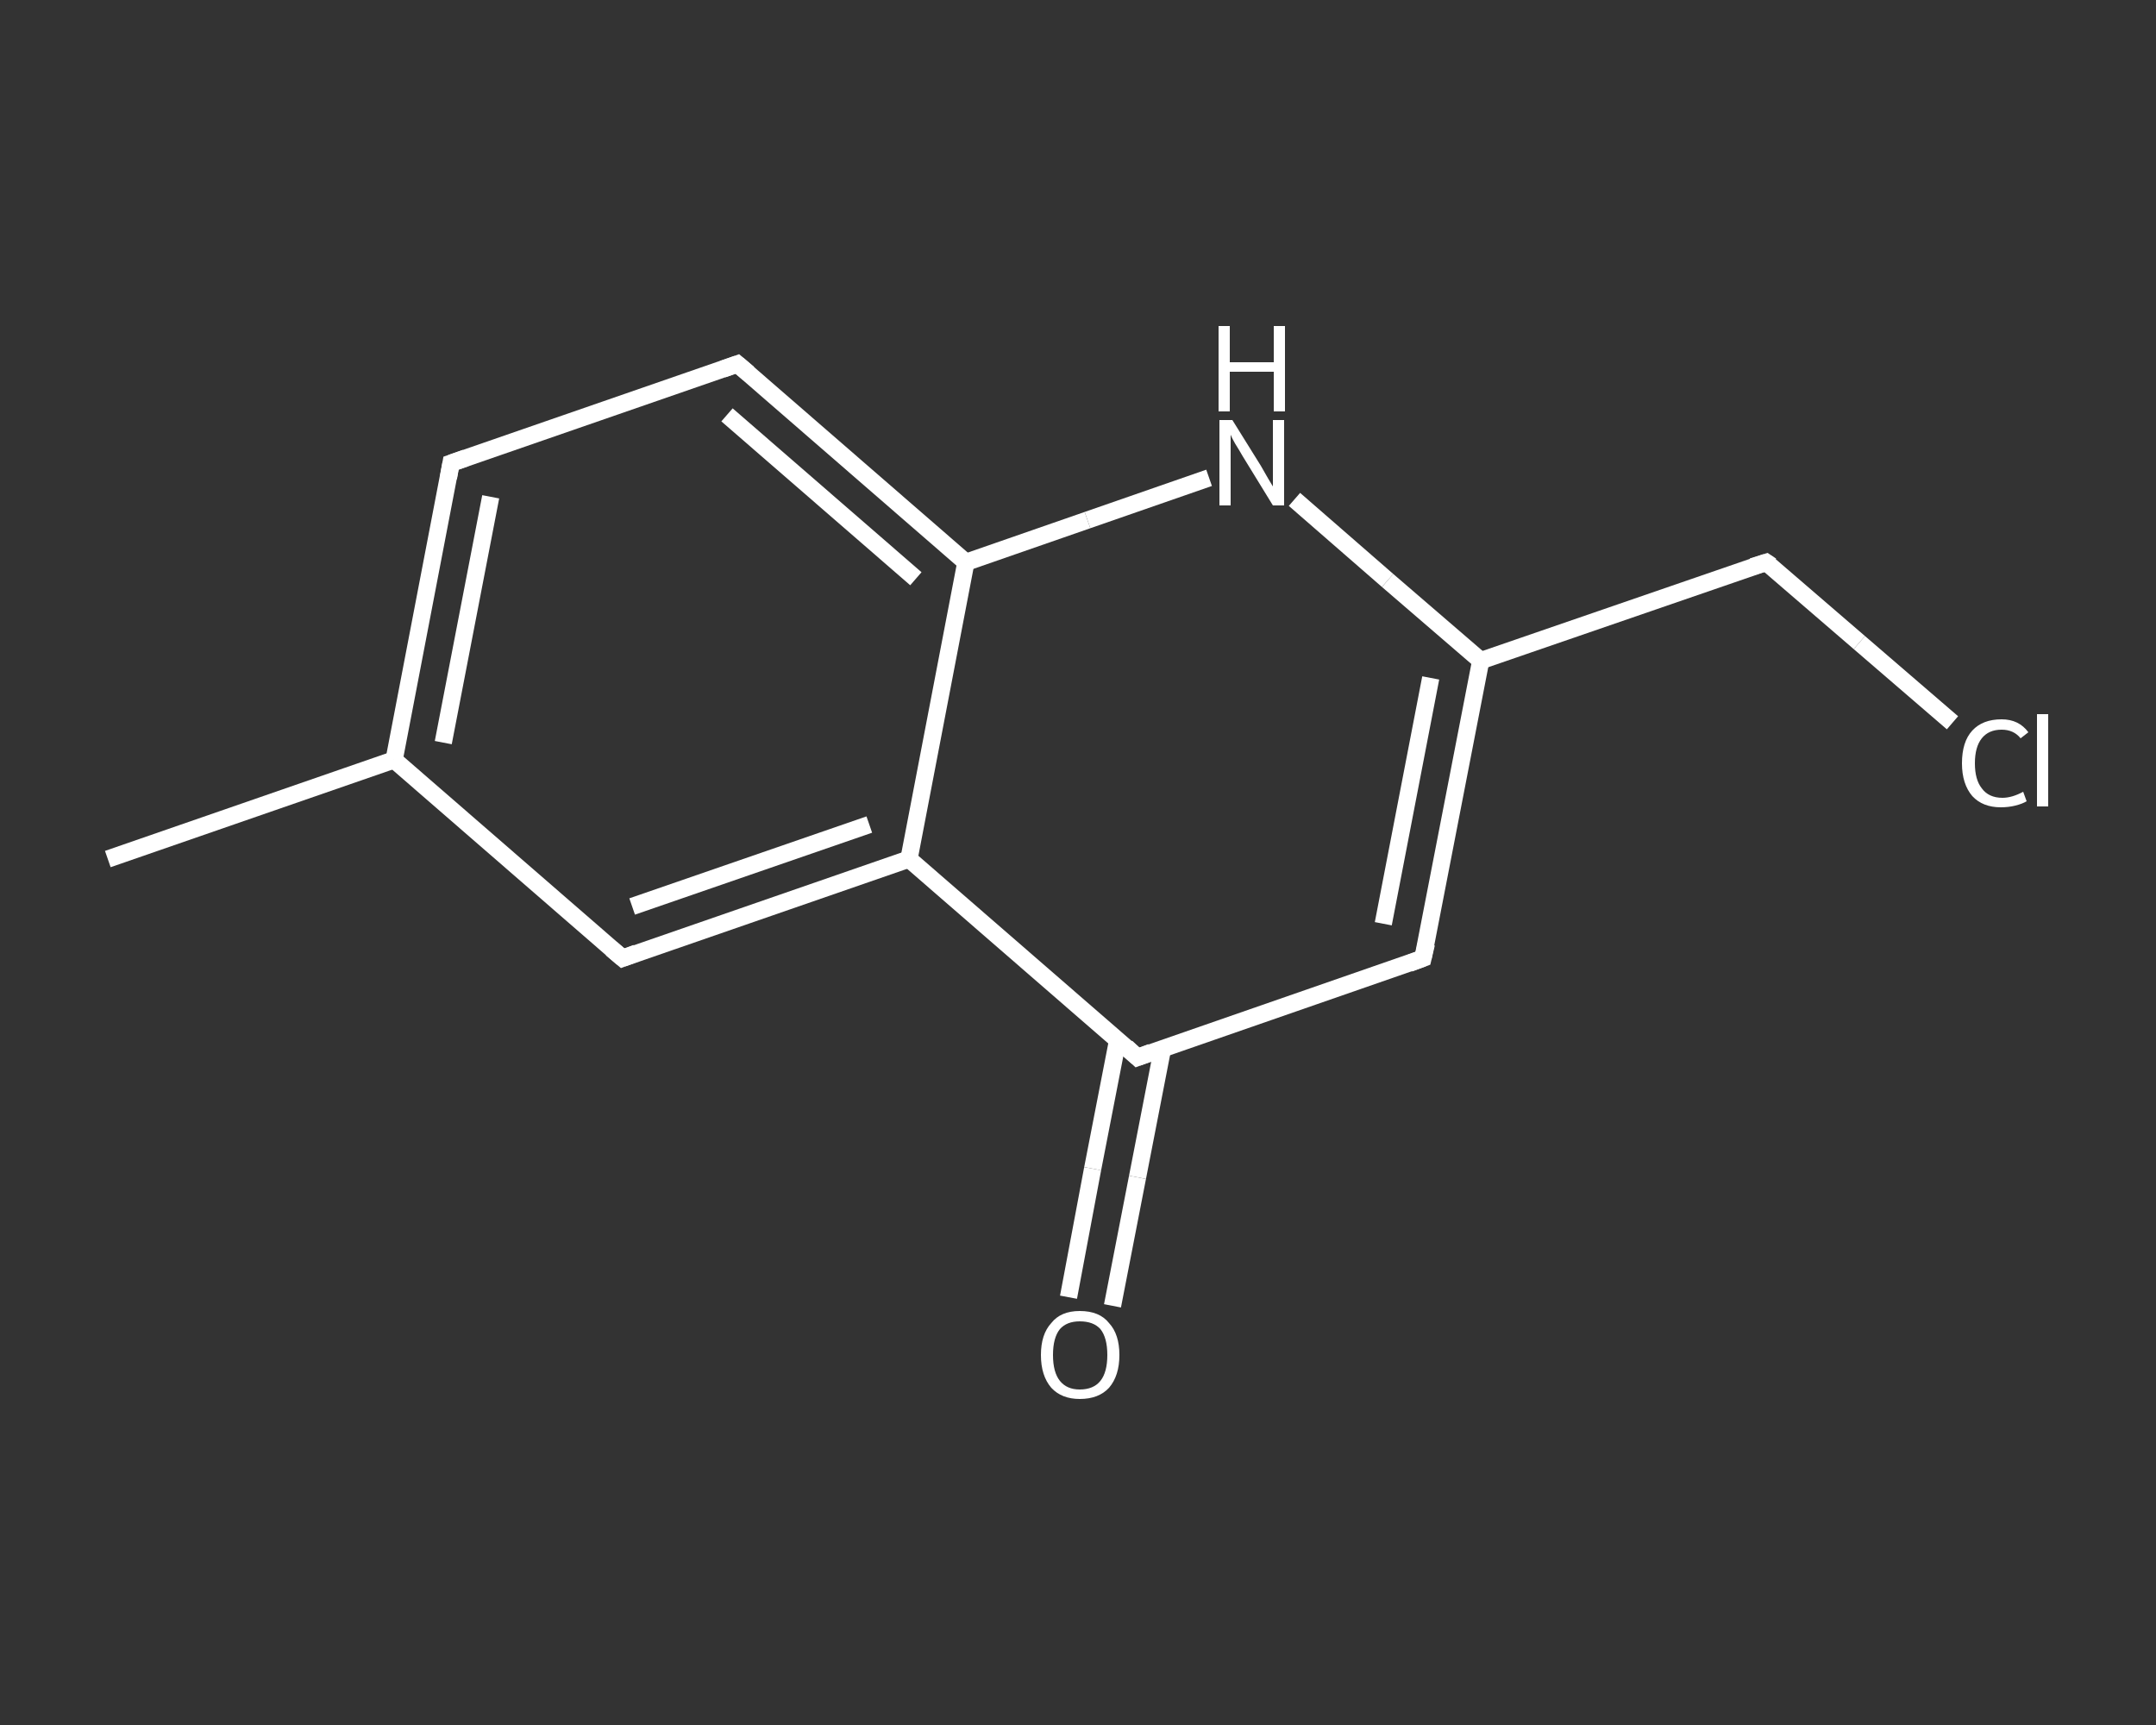 <?xml version='1.0' encoding='iso-8859-1'?>
<svg version='1.1' baseProfile='full'
              xmlns='http://www.w3.org/2000/svg'
                      xmlns:rdkit='http://www.rdkit.org/xml'
                      xmlns:xlink='http://www.w3.org/1999/xlink'
                  xml:space='preserve'
width='250px' height='200px' viewBox='0 0 250 200'>
<rect x="0" y="0" width="250" height="200" fill="#333333" stroke="none"/>
<!-- END OF HEADER -->
<rect style='opacity:1.0;fill:transparent;stroke:none' width='250.0' height='200.0' x='0.0' y='0.0'> </rect>
<path class='bond-0 atom-0 atom-1' d='M 12.5,99.6 L 45.7,88.1' style='fill:none;fill-rule:evenodd;stroke:#FFFFFF;stroke-width:2.0px;stroke-linecap:butt;stroke-linejoin:miter;stroke-opacity:1' />
<path class='bond-1 atom-1 atom-2' d='M 45.7,88.1 L 52.3,53.7' style='fill:none;fill-rule:evenodd;stroke:#FFFFFF;stroke-width:2.0px;stroke-linecap:butt;stroke-linejoin:miter;stroke-opacity:1' />
<path class='bond-1 atom-1 atom-2' d='M 51.4,86.1 L 56.9,57.6' style='fill:none;fill-rule:evenodd;stroke:#FFFFFF;stroke-width:2.0px;stroke-linecap:butt;stroke-linejoin:miter;stroke-opacity:1' />
<path class='bond-2 atom-2 atom-3' d='M 52.3,53.7 L 85.5,42.2' style='fill:none;fill-rule:evenodd;stroke:#FFFFFF;stroke-width:2.0px;stroke-linecap:butt;stroke-linejoin:miter;stroke-opacity:1' />
<path class='bond-3 atom-3 atom-4' d='M 85.5,42.2 L 112.0,65.2' style='fill:none;fill-rule:evenodd;stroke:#FFFFFF;stroke-width:2.0px;stroke-linecap:butt;stroke-linejoin:miter;stroke-opacity:1' />
<path class='bond-3 atom-3 atom-4' d='M 84.3,48.1 L 106.2,67.1' style='fill:none;fill-rule:evenodd;stroke:#FFFFFF;stroke-width:2.0px;stroke-linecap:butt;stroke-linejoin:miter;stroke-opacity:1' />
<path class='bond-4 atom-4 atom-5' d='M 112.0,65.2 L 126.1,60.3' style='fill:none;fill-rule:evenodd;stroke:#FFFFFF;stroke-width:2.0px;stroke-linecap:butt;stroke-linejoin:miter;stroke-opacity:1' />
<path class='bond-4 atom-4 atom-5' d='M 126.1,60.3 L 140.2,55.4' style='fill:none;fill-rule:evenodd;stroke:#FFFFFF;stroke-width:2.0px;stroke-linecap:butt;stroke-linejoin:miter;stroke-opacity:1' />
<path class='bond-5 atom-5 atom-6' d='M 150.1,57.9 L 160.9,67.3' style='fill:none;fill-rule:evenodd;stroke:#FFFFFF;stroke-width:2.0px;stroke-linecap:butt;stroke-linejoin:miter;stroke-opacity:1' />
<path class='bond-5 atom-5 atom-6' d='M 160.9,67.3 L 171.7,76.6' style='fill:none;fill-rule:evenodd;stroke:#FFFFFF;stroke-width:2.0px;stroke-linecap:butt;stroke-linejoin:miter;stroke-opacity:1' />
<path class='bond-6 atom-6 atom-7' d='M 171.7,76.6 L 204.8,65.2' style='fill:none;fill-rule:evenodd;stroke:#FFFFFF;stroke-width:2.0px;stroke-linecap:butt;stroke-linejoin:miter;stroke-opacity:1' />
<path class='bond-7 atom-7 atom-8' d='M 204.8,65.2 L 215.6,74.5' style='fill:none;fill-rule:evenodd;stroke:#FFFFFF;stroke-width:2.0px;stroke-linecap:butt;stroke-linejoin:miter;stroke-opacity:1' />
<path class='bond-7 atom-7 atom-8' d='M 215.6,74.5 L 226.4,83.8' style='fill:none;fill-rule:evenodd;stroke:#FFFFFF;stroke-width:2.0px;stroke-linecap:butt;stroke-linejoin:miter;stroke-opacity:1' />
<path class='bond-8 atom-6 atom-9' d='M 171.7,76.6 L 165.0,111.1' style='fill:none;fill-rule:evenodd;stroke:#FFFFFF;stroke-width:2.0px;stroke-linecap:butt;stroke-linejoin:miter;stroke-opacity:1' />
<path class='bond-8 atom-6 atom-9' d='M 165.9,78.6 L 160.4,107.1' style='fill:none;fill-rule:evenodd;stroke:#FFFFFF;stroke-width:2.0px;stroke-linecap:butt;stroke-linejoin:miter;stroke-opacity:1' />
<path class='bond-9 atom-9 atom-10' d='M 165.0,111.1 L 131.9,122.6' style='fill:none;fill-rule:evenodd;stroke:#FFFFFF;stroke-width:2.0px;stroke-linecap:butt;stroke-linejoin:miter;stroke-opacity:1' />
<path class='bond-10 atom-10 atom-11' d='M 129.6,120.6 L 126.7,135.5' style='fill:none;fill-rule:evenodd;stroke:#FFFFFF;stroke-width:2.0px;stroke-linecap:butt;stroke-linejoin:miter;stroke-opacity:1' />
<path class='bond-10 atom-10 atom-11' d='M 126.7,135.5 L 123.9,150.4' style='fill:none;fill-rule:evenodd;stroke:#FFFFFF;stroke-width:2.0px;stroke-linecap:butt;stroke-linejoin:miter;stroke-opacity:1' />
<path class='bond-10 atom-10 atom-11' d='M 134.8,121.6 L 131.9,136.5' style='fill:none;fill-rule:evenodd;stroke:#FFFFFF;stroke-width:2.0px;stroke-linecap:butt;stroke-linejoin:miter;stroke-opacity:1' />
<path class='bond-10 atom-10 atom-11' d='M 131.9,136.5 L 129.0,151.4' style='fill:none;fill-rule:evenodd;stroke:#FFFFFF;stroke-width:2.0px;stroke-linecap:butt;stroke-linejoin:miter;stroke-opacity:1' />
<path class='bond-11 atom-10 atom-12' d='M 131.9,122.6 L 105.4,99.6' style='fill:none;fill-rule:evenodd;stroke:#FFFFFF;stroke-width:2.0px;stroke-linecap:butt;stroke-linejoin:miter;stroke-opacity:1' />
<path class='bond-12 atom-12 atom-13' d='M 105.4,99.6 L 72.2,111.1' style='fill:none;fill-rule:evenodd;stroke:#FFFFFF;stroke-width:2.0px;stroke-linecap:butt;stroke-linejoin:miter;stroke-opacity:1' />
<path class='bond-12 atom-12 atom-13' d='M 100.8,95.6 L 73.3,105.1' style='fill:none;fill-rule:evenodd;stroke:#FFFFFF;stroke-width:2.0px;stroke-linecap:butt;stroke-linejoin:miter;stroke-opacity:1' />
<path class='bond-13 atom-13 atom-1' d='M 72.2,111.1 L 45.7,88.1' style='fill:none;fill-rule:evenodd;stroke:#FFFFFF;stroke-width:2.0px;stroke-linecap:butt;stroke-linejoin:miter;stroke-opacity:1' />
<path class='bond-14 atom-12 atom-4' d='M 105.4,99.6 L 112.0,65.2' style='fill:none;fill-rule:evenodd;stroke:#FFFFFF;stroke-width:2.0px;stroke-linecap:butt;stroke-linejoin:miter;stroke-opacity:1' />
<path d='M 52.0,55.4 L 52.3,53.7 L 54.0,53.1' style='fill:none;stroke:#FFFFFF;stroke-width:2.0px;stroke-linecap:butt;stroke-linejoin:miter;stroke-opacity:1;' />
<path d='M 83.8,42.8 L 85.5,42.2 L 86.8,43.3' style='fill:none;stroke:#FFFFFF;stroke-width:2.0px;stroke-linecap:butt;stroke-linejoin:miter;stroke-opacity:1;' />
<path d='M 203.2,65.7 L 204.8,65.2 L 205.4,65.6' style='fill:none;stroke:#FFFFFF;stroke-width:2.0px;stroke-linecap:butt;stroke-linejoin:miter;stroke-opacity:1;' />
<path d='M 165.4,109.4 L 165.0,111.1 L 163.4,111.7' style='fill:none;stroke:#FFFFFF;stroke-width:2.0px;stroke-linecap:butt;stroke-linejoin:miter;stroke-opacity:1;' />
<path d='M 133.5,122.0 L 131.9,122.6 L 130.6,121.4' style='fill:none;stroke:#FFFFFF;stroke-width:2.0px;stroke-linecap:butt;stroke-linejoin:miter;stroke-opacity:1;' />
<path d='M 73.8,110.5 L 72.2,111.1 L 70.9,110.0' style='fill:none;stroke:#FFFFFF;stroke-width:2.0px;stroke-linecap:butt;stroke-linejoin:miter;stroke-opacity:1;' />
<path class='atom-5' d='M 142.9 48.7
L 146.2 54.0
Q 146.5 54.5, 147.0 55.4
Q 147.6 56.4, 147.6 56.4
L 147.6 48.7
L 148.9 48.7
L 148.9 58.6
L 147.6 58.6
L 144.1 52.9
Q 143.7 52.2, 143.2 51.4
Q 142.8 50.7, 142.7 50.4
L 142.7 58.6
L 141.4 58.6
L 141.4 48.7
L 142.9 48.7
' fill='#FFFFFF'/>
<path class='atom-5' d='M 141.3 37.8
L 142.6 37.8
L 142.6 42.0
L 147.7 42.0
L 147.7 37.8
L 149.0 37.8
L 149.0 47.7
L 147.7 47.7
L 147.7 43.1
L 142.6 43.1
L 142.6 47.7
L 141.3 47.7
L 141.3 37.8
' fill='#FFFFFF'/>
<path class='atom-8' d='M 227.5 88.5
Q 227.5 86.0, 228.7 84.7
Q 229.9 83.4, 232.1 83.4
Q 234.1 83.4, 235.2 84.9
L 234.3 85.6
Q 233.5 84.6, 232.1 84.6
Q 230.6 84.6, 229.8 85.6
Q 229.0 86.6, 229.0 88.5
Q 229.0 90.4, 229.8 91.4
Q 230.6 92.5, 232.2 92.5
Q 233.3 92.5, 234.6 91.8
L 235.0 92.9
Q 234.5 93.2, 233.7 93.4
Q 232.9 93.6, 232.0 93.6
Q 229.9 93.6, 228.7 92.3
Q 227.5 90.9, 227.5 88.5
' fill='#FFFFFF'/>
<path class='atom-8' d='M 236.2 82.8
L 237.5 82.8
L 237.5 93.5
L 236.2 93.5
L 236.2 82.8
' fill='#FFFFFF'/>
<path class='atom-11' d='M 120.7 157.1
Q 120.7 154.7, 121.9 153.4
Q 123.0 152.0, 125.2 152.0
Q 127.5 152.0, 128.6 153.4
Q 129.8 154.7, 129.8 157.1
Q 129.8 159.5, 128.6 160.9
Q 127.4 162.2, 125.2 162.2
Q 123.1 162.2, 121.9 160.9
Q 120.7 159.5, 120.7 157.1
M 125.2 161.1
Q 126.8 161.1, 127.6 160.1
Q 128.4 159.1, 128.4 157.1
Q 128.4 155.1, 127.6 154.1
Q 126.8 153.2, 125.2 153.2
Q 123.7 153.2, 122.9 154.1
Q 122.1 155.1, 122.1 157.1
Q 122.1 159.1, 122.9 160.1
Q 123.7 161.1, 125.2 161.1
' fill='#FFFFFF'/>
</svg>
